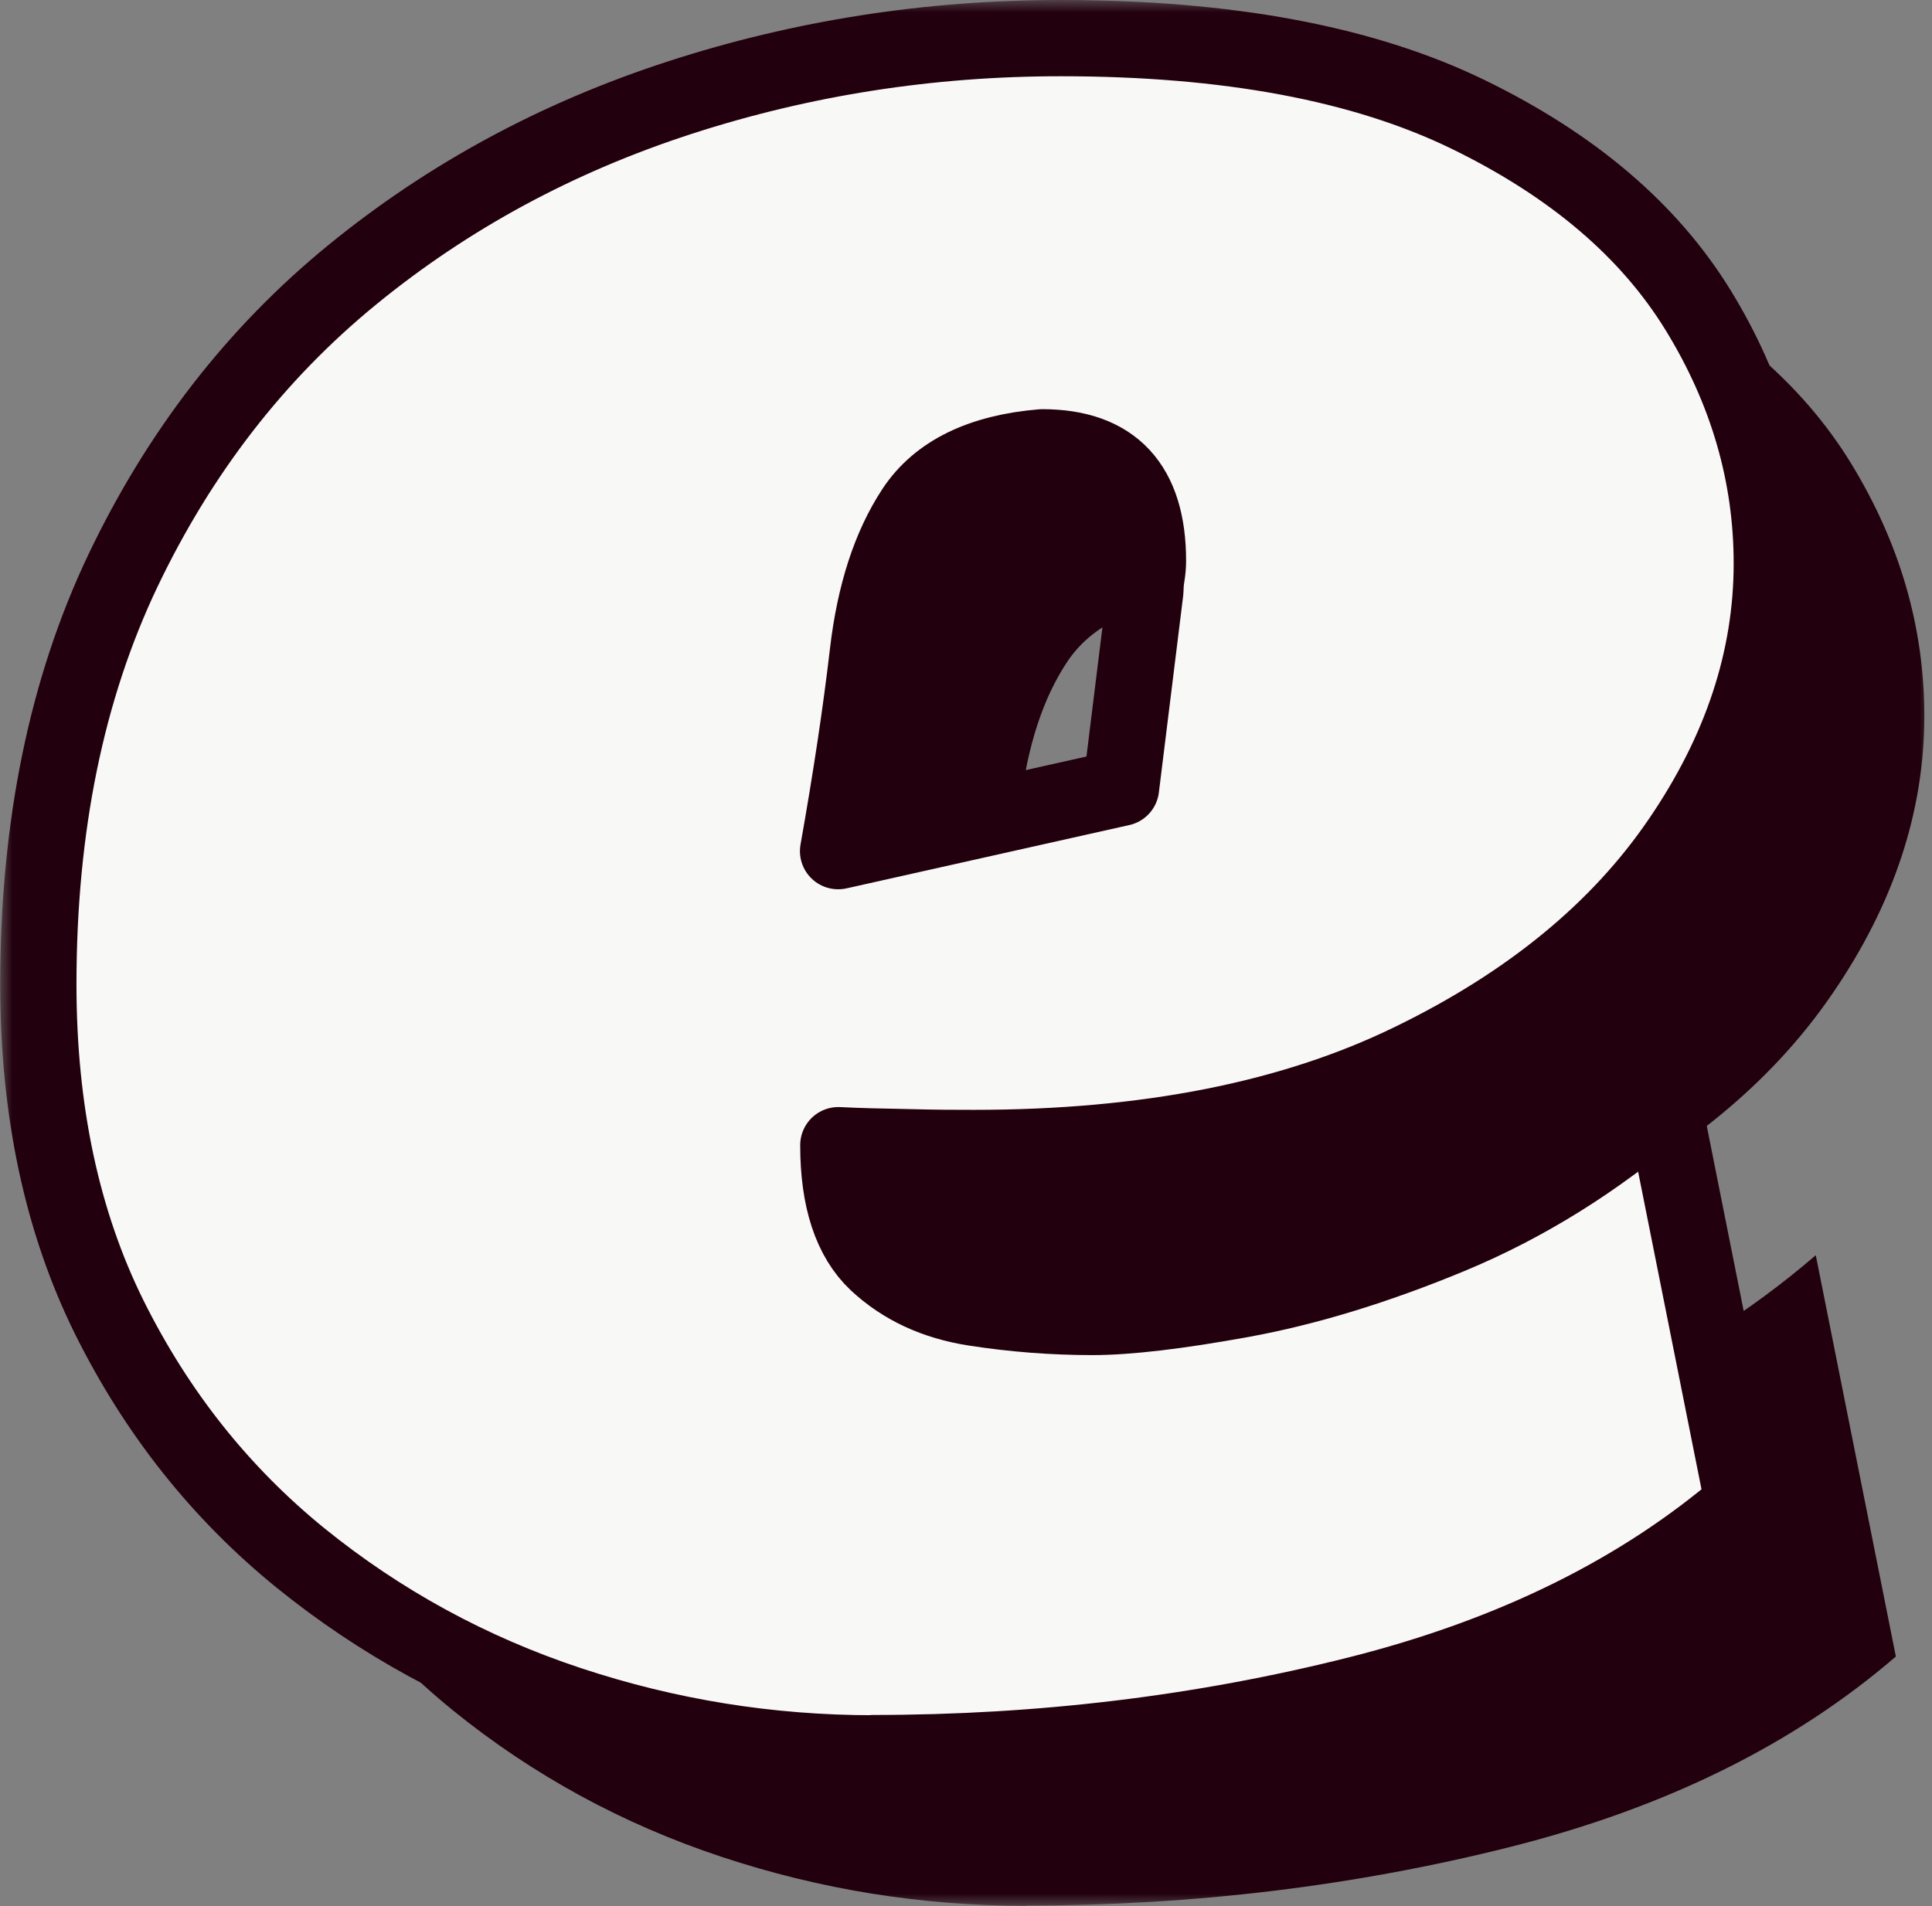 <svg width="76" height="75" viewBox="0 0 76 75" fill="none" xmlns="http://www.w3.org/2000/svg">
<rect x="0" y="0" width="76" height="75" fill="#808080" stroke="none"/>
<g clip-path="url(#clip0_3784_116064)">
<mask id="mask0_3784_116064" style="mask-type:luminance" maskUnits="userSpaceOnUse" x="0" y="0" width="76" height="75">
<path d="M76 0H0V75H76V0Z" fill="white"/>
</mask>
<g mask="url(#mask0_3784_116064)">
<path d="M34.358 68.99C30.258 68.99 26.268 68.35 22.378 67.06C18.488 65.77 14.968 63.85 11.818 61.3C8.668 58.74 6.168 55.59 4.298 51.83C2.438 48.07 1.508 43.71 1.508 38.73C1.508 32.53 2.618 27.11 4.838 22.45C7.058 17.8 10.058 13.92 13.848 10.82C17.638 7.72 21.938 5.4 26.748 3.84C31.558 2.28 36.548 1.5 41.728 1.5C48.298 1.5 53.638 2.5 57.748 4.5C61.858 6.5 64.878 9.07 66.808 12.22C68.738 15.37 69.698 18.69 69.698 22.17C69.698 25.93 68.498 29.57 66.088 33.09C63.688 36.61 60.158 39.51 55.498 41.77C50.838 44.04 45.118 45.17 38.308 45.17C37.668 45.17 36.808 45.17 35.748 45.14C34.678 45.12 33.758 45.1 32.978 45.06C32.978 47.19 33.488 48.73 34.498 49.68C35.518 50.63 36.788 51.22 38.328 51.46C39.868 51.7 41.418 51.82 42.978 51.82C44.368 51.82 46.318 51.59 48.848 51.13C51.368 50.67 54.108 49.84 57.048 48.62C59.988 47.4 62.788 45.66 65.428 43.39L68.578 59.18C64.578 62.63 59.528 65.13 53.418 66.67C47.308 68.21 40.948 68.98 34.348 68.98L34.358 68.99ZM32.978 33.49L44.098 31L45.058 23.23C45.058 23.03 45.078 22.83 45.108 22.65C45.138 22.46 45.158 22.27 45.158 22.07C45.158 19.09 43.768 17.6 40.998 17.6C38.598 17.8 36.918 18.62 35.968 20.06C35.018 21.5 34.408 23.38 34.138 25.7C33.868 28.02 33.478 30.62 32.968 33.49H32.978Z" fill="#F8F8F6"/>
<path d="M40.358 74.99C36.258 74.99 32.268 74.35 28.378 73.06C24.488 71.77 20.968 69.85 17.818 67.3C14.668 64.74 12.168 61.59 10.298 57.83C8.438 54.07 7.508 49.71 7.508 44.73C7.508 38.53 8.618 33.11 10.838 28.45C13.058 23.8 16.058 19.92 19.848 16.82C23.638 13.72 27.938 11.4 32.748 9.84C37.558 8.28 42.548 7.5 47.728 7.5C54.298 7.5 59.638 8.5 63.748 10.5C67.858 12.5 70.878 15.07 72.808 18.22C74.738 21.37 75.698 24.69 75.698 28.17C75.698 31.93 74.498 35.57 72.088 39.09C69.688 42.61 66.158 45.51 61.498 47.77C56.838 50.04 51.118 51.17 44.308 51.17C43.668 51.17 42.808 51.17 41.748 51.14C40.678 51.12 39.758 51.1 38.978 51.06C38.978 53.19 39.488 54.73 40.498 55.68C41.518 56.63 42.788 57.22 44.328 57.46C45.868 57.7 47.418 57.82 48.978 57.82C50.368 57.82 52.318 57.59 54.848 57.13C57.368 56.67 60.108 55.84 63.048 54.62C65.988 53.4 68.788 51.66 71.428 49.39L74.578 65.18C70.578 68.63 65.528 71.13 59.418 72.67C53.308 74.21 46.948 74.98 40.348 74.98L40.358 74.99ZM38.978 39.49L50.098 37L51.058 29.23C51.058 29.03 51.078 28.83 51.108 28.65C51.138 28.46 51.158 28.27 51.158 28.07C51.158 25.09 49.768 23.6 46.998 23.6C44.598 23.8 42.918 24.62 41.968 26.06C41.018 27.5 40.408 29.38 40.138 31.7C39.868 34.02 39.478 36.62 38.968 39.49H38.978Z" fill="#22000D"/>
<path d="M34.358 68.99C30.258 68.99 26.268 68.35 22.378 67.06C18.488 65.77 14.968 63.85 11.818 61.3C8.668 58.74 6.168 55.59 4.298 51.83C2.438 48.07 1.508 43.71 1.508 38.73C1.508 32.53 2.618 27.11 4.838 22.45C7.058 17.8 10.058 13.92 13.848 10.82C17.638 7.72 21.938 5.4 26.748 3.84C31.558 2.28 36.548 1.5 41.728 1.5C48.298 1.5 53.638 2.5 57.748 4.5C61.858 6.5 64.878 9.07 66.808 12.22C68.738 15.37 69.698 18.69 69.698 22.17C69.698 25.93 68.498 29.57 66.088 33.09C63.688 36.61 60.158 39.51 55.498 41.77C50.838 44.04 45.118 45.17 38.308 45.17C37.668 45.17 36.808 45.17 35.748 45.14C34.678 45.12 33.758 45.1 32.978 45.06C32.978 47.19 33.488 48.73 34.498 49.68C35.518 50.63 36.788 51.22 38.328 51.46C39.868 51.7 41.418 51.82 42.978 51.82C44.368 51.82 46.318 51.59 48.848 51.13C51.368 50.67 54.108 49.84 57.048 48.62C59.988 47.4 62.788 45.66 65.428 43.39L68.578 59.18C64.578 62.63 59.528 65.13 53.418 66.67C47.308 68.21 40.948 68.98 34.348 68.98L34.358 68.99ZM32.978 33.49L44.098 31L45.058 23.23C45.058 23.03 45.078 22.83 45.108 22.65C45.138 22.46 45.158 22.27 45.158 22.07C45.158 19.09 43.768 17.6 40.998 17.6C38.598 17.8 36.918 18.62 35.968 20.06C35.018 21.5 34.408 23.38 34.138 25.7C33.868 28.02 33.478 30.62 32.968 33.49H32.978Z" fill="#F8F8F6"/>
<path d="M34.358 68.99C30.258 68.99 26.268 68.35 22.378 67.06C18.488 65.77 14.968 63.85 11.818 61.3C8.668 58.74 6.168 55.59 4.298 51.83C2.438 48.07 1.508 43.71 1.508 38.73C1.508 32.53 2.618 27.11 4.838 22.45C7.058 17.8 10.058 13.92 13.848 10.82C17.638 7.72 21.938 5.4 26.748 3.84C31.558 2.28 36.548 1.5 41.728 1.5C48.298 1.5 53.638 2.5 57.748 4.5C61.858 6.5 64.878 9.07 66.808 12.22C68.738 15.37 69.698 18.69 69.698 22.17C69.698 25.93 68.498 29.57 66.088 33.09C63.688 36.61 60.158 39.51 55.498 41.77C50.838 44.04 45.118 45.17 38.308 45.17C37.668 45.17 36.808 45.17 35.748 45.14C34.678 45.12 33.758 45.1 32.978 45.06C32.978 47.19 33.488 48.73 34.498 49.68C35.518 50.63 36.788 51.22 38.328 51.46C39.868 51.7 41.418 51.82 42.978 51.82C44.368 51.82 46.318 51.59 48.848 51.13C51.368 50.67 54.108 49.84 57.048 48.62C59.988 47.4 62.788 45.66 65.428 43.39L68.578 59.18C64.578 62.63 59.528 65.13 53.418 66.67C47.308 68.21 40.948 68.98 34.348 68.98L34.358 68.99ZM32.978 33.49L44.098 31L45.058 23.23C45.058 23.03 45.078 22.83 45.108 22.65C45.138 22.46 45.158 22.27 45.158 22.07C45.158 19.09 43.768 17.6 40.998 17.6C38.598 17.8 36.918 18.62 35.968 20.06C35.018 21.5 34.408 23.38 34.138 25.7C33.868 28.02 33.478 30.62 32.968 33.49H32.978Z" stroke="#22000D" stroke-width="3" stroke-linejoin="round"/>
</g>
</g>
<defs>
<clipPath id="clip0_3784_116064">
<rect width="76" height="75" fill="white"/>
</clipPath>
</defs>
</svg>
